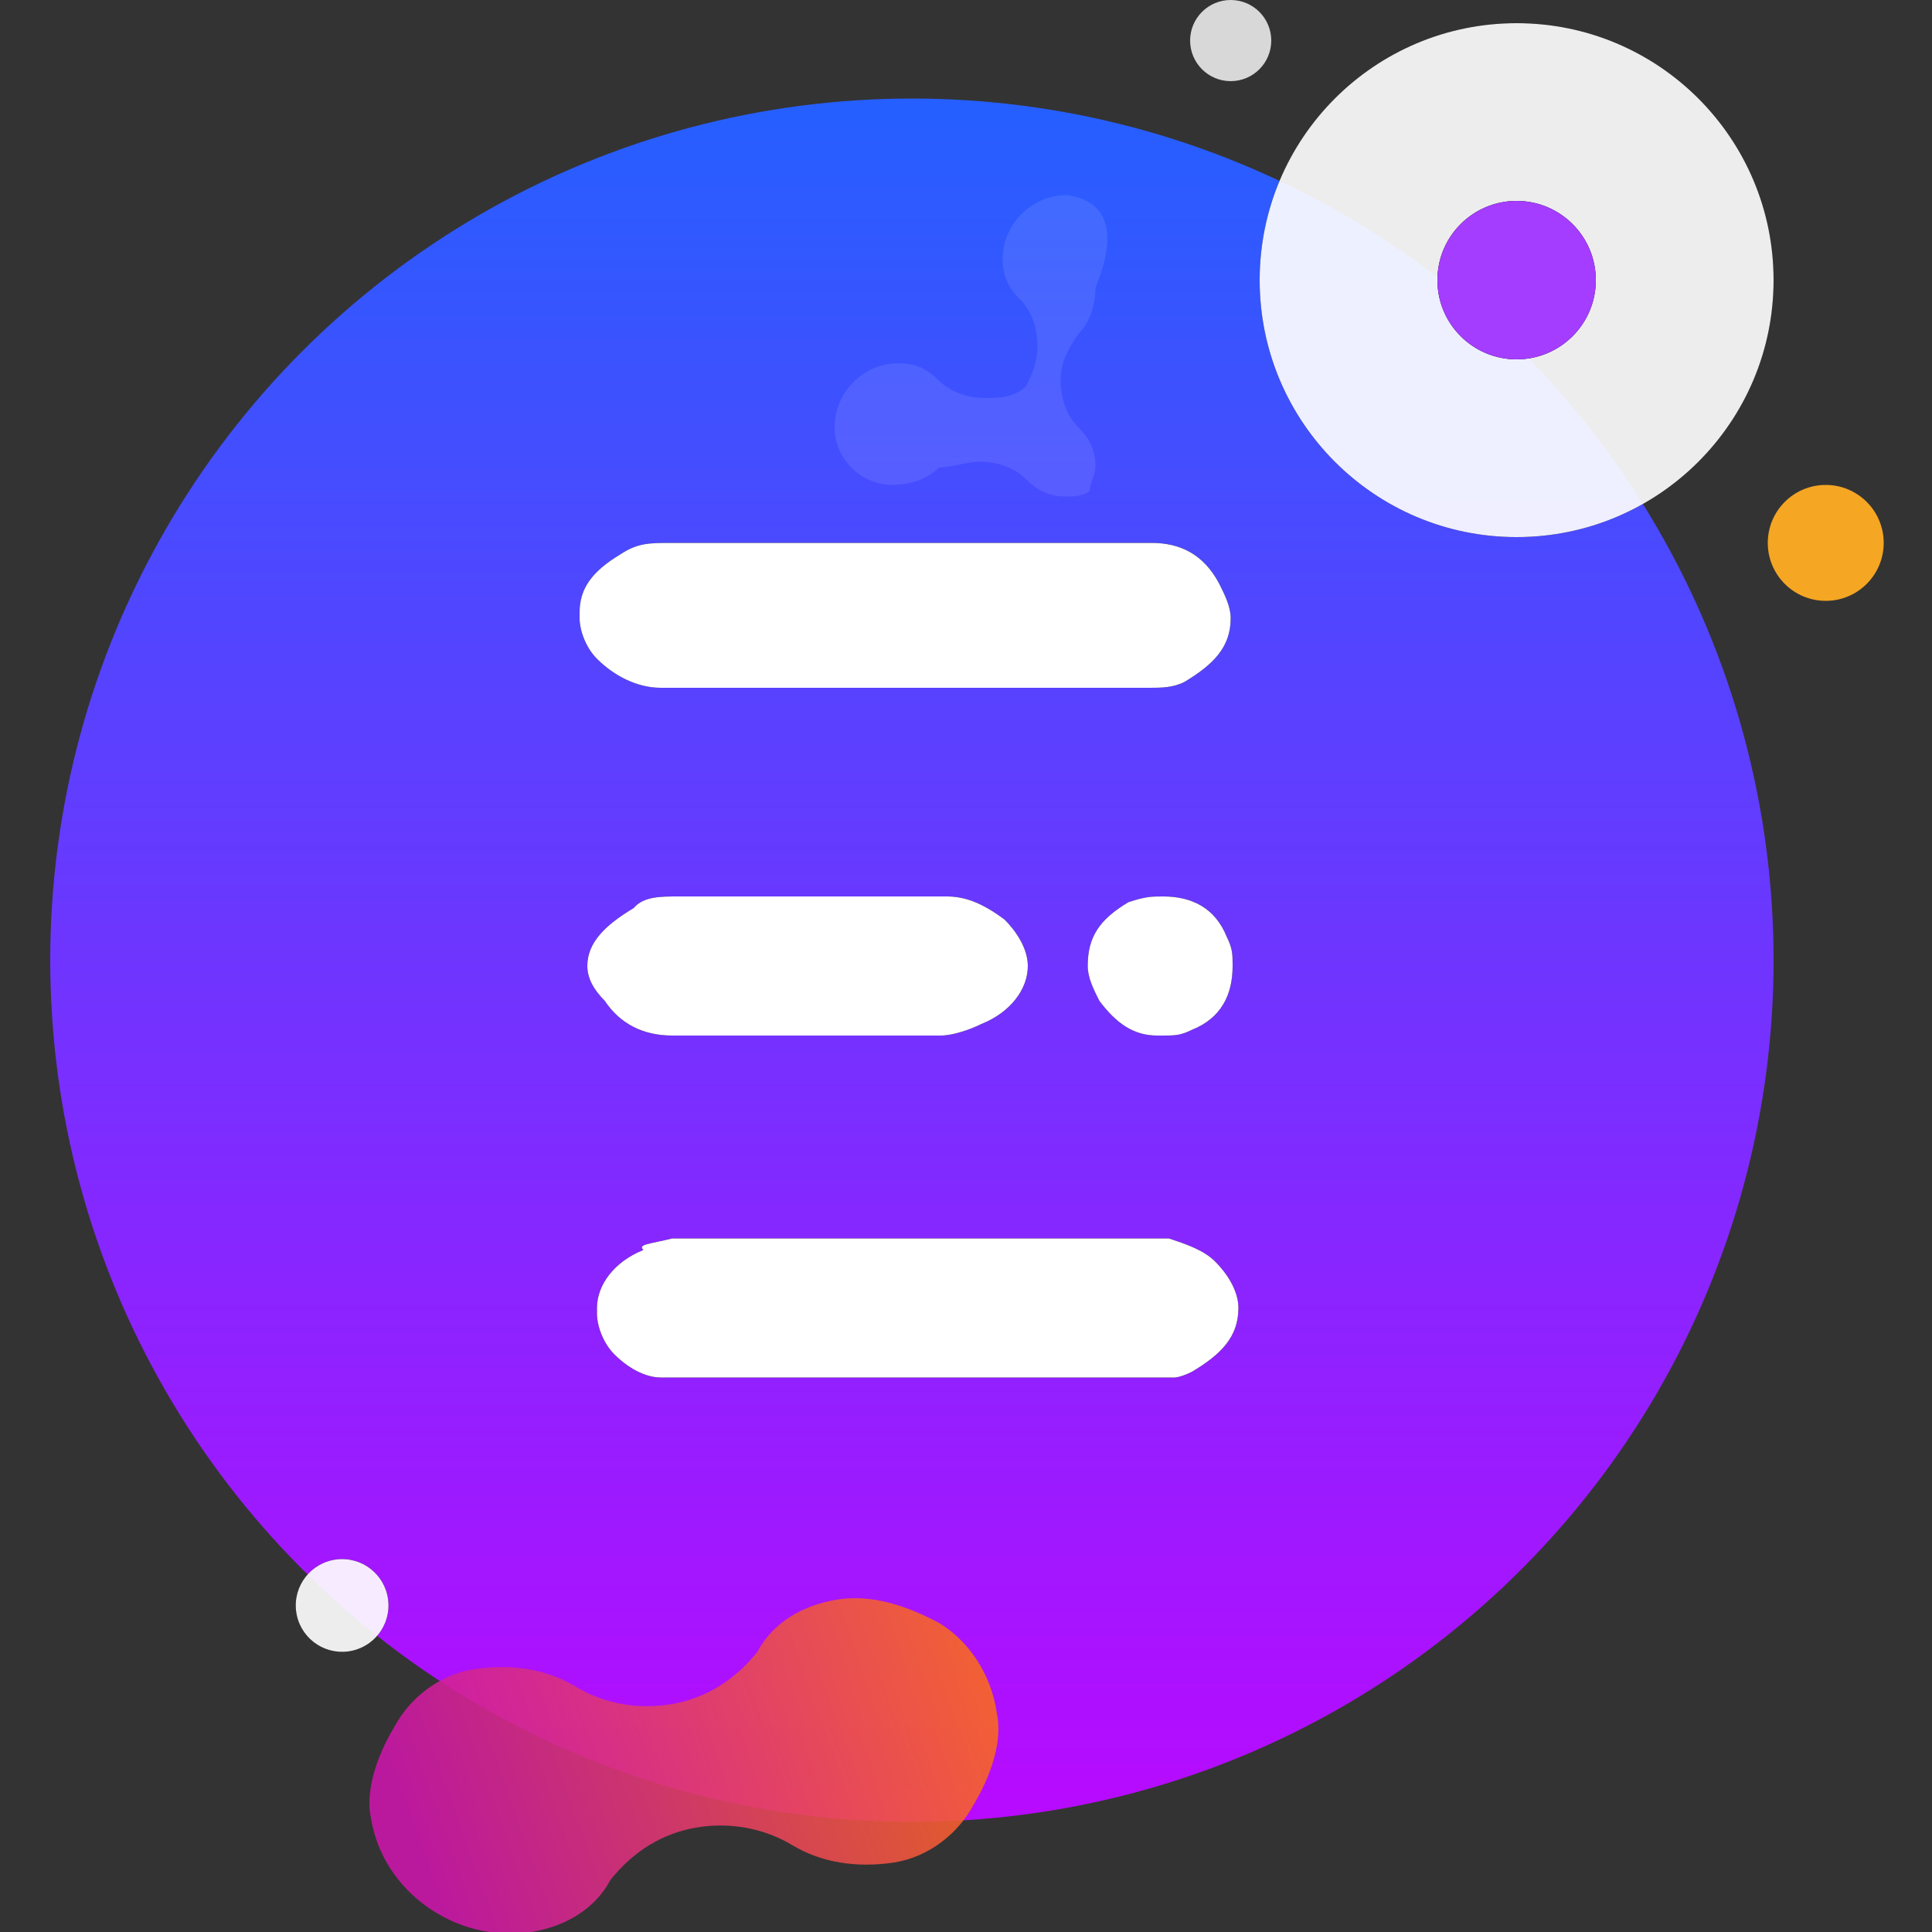 <?xml version="1.0" encoding="utf-8"?>
<!-- Generator: Adobe Illustrator 26.5.0, SVG Export Plug-In . SVG Version: 6.00 Build 0)  -->
<svg version="1.1" id="Layer_1" xmlns="http://www.w3.org/2000/svg" xmlns:xlink="http://www.w3.org/1999/xlink" x="0px" y="0px"
	 viewBox="0 0 100 100" style="enable-background:new 0 0 100 100;" height="50px" width="50px" xml:space="preserve">
<rect x="0" y="0" width="100" height="100" fill="#333333" stroke="none"/>
<style type="text/css">
	.st0{fill-rule:evenodd;clip-rule:evenodd;fill:url(#Oval-2_00000165913550171255139800000006029297721315188920_);}
	.st1{fill-rule:evenodd;clip-rule:evenodd;}
	.st2{fill-rule:evenodd;clip-rule:evenodd;fill:#FFFFFF;}
	.st3{opacity:0.913;}
	.st4{fill-rule:evenodd;clip-rule:evenodd;fill:#A43DFF;}
	.st5{fill-rule:evenodd;clip-rule:evenodd;fill:#F5A623;}
	.st6{fill-rule:evenodd;clip-rule:evenodd;fill:#D8D8D8;}
	
		.st7{opacity:0.898;fill-rule:evenodd;clip-rule:evenodd;fill:url(#Fill-1_00000045617211679988332420000008454651664252763327_);enable-background:new    ;}
	.st8{opacity:9.687500e-02;fill-rule:evenodd;clip-rule:evenodd;fill:#FFFFFF;enable-background:new    ;}
</style>
<g id="Page-1_1_">
	<g id="EB-Logo-Copy-3" transform="translate(-58, -11)">
		<g id="EB-Logo_1_" transform="translate(58, 25)">
			
				<linearGradient id="Oval-2_00000134965267387324581800000017656415126489085074_" gradientUnits="userSpaceOnUse" x1="-1863.877" y1="5140.42" x2="-1863.877" y2="5140.181" gradientTransform="matrix(374 0 0 -374 697137 1922508)">
				<stop  offset="0" style="stop-color:#2460FF"/>
				<stop  offset="1" style="stop-color:#B80AFF"/>
			</linearGradient>
			
				<circle id="Oval-2_1_" style="fill-rule:evenodd;clip-rule:evenodd;fill:url(#Oval-2_00000134965267387324581800000017656415126489085074_);" cx="47.2" cy="35.7" r="44.6"/>
			<g id="EB_1_">
				<g>
					<path id="path-2_1_" class="st1" d="M34.8,14.1h24.8l0,0l0,0c1.5,0,2.7,0.6,3.5,2.1c0.3,0.6,0.6,1.2,0.6,1.8
						c0,1.5-0.9,2.4-2.4,3.3c-0.6,0.3-1.2,0.3-1.8,0.3H34.2c-1.2,0-2.4-0.6-3.3-1.5c-0.6-0.6-0.9-1.5-0.9-2.1v-0.3
						c0-1.2,0.6-2.1,2.1-3C33,14.1,33.6,14.1,34.8,14.1L34.8,14.1L34.8,14.1z M35.1,32.4H49c0.9,0,1.8,0.3,3,1.2
						c0.6,0.6,1.2,1.5,1.2,2.4c0,1.2-0.9,2.4-2.4,3c-0.6,0.3-1.5,0.6-2.1,0.6H34.8c-1.5,0-2.7-0.6-3.5-1.8c-0.6-0.6-0.9-1.2-0.9-1.8
						l0,0c0-1.2,0.9-2.1,2.4-3C33.3,32.4,34.2,32.4,35.1,32.4L35.1,32.4L35.1,32.4z M60.2,32.4L60.2,32.4c1.5,0,2.7,0.6,3.3,2.1
						c0.3,0.6,0.3,0.9,0.3,1.5c0,1.5-0.6,2.7-2.1,3.3c-0.6,0.3-0.9,0.3-1.5,0.3h-0.3c-1.2,0-2.1-0.6-3-1.8c-0.3-0.6-0.6-1.2-0.6-1.8
						c0-1.5,0.6-2.4,2.1-3.3C59.3,32.4,59.6,32.4,60.2,32.4z M34.8,50.1h24.8c0,0,0.3,0,0.9,0c0.9,0.3,1.8,0.6,2.4,1.2
						s1.2,1.5,1.2,2.4c0,1.5-0.9,2.4-2.4,3.3c-0.6,0.3-0.9,0.3-0.9,0.3H34.2c-0.6,0-1.5-0.3-2.4-1.2c-0.6-0.6-0.9-1.5-0.9-2.1v-0.3
						c0-1.2,0.9-2.4,2.4-3C33,50.4,33.6,50.4,34.8,50.1C34.5,50.1,34.5,50.1,34.8,50.1z"/>
				</g>
				<g>
					<path class="st2" d="M34.8,14.1h24.8l0,0l0,0c1.5,0,2.7,0.6,3.5,2.1c0.3,0.6,0.6,1.2,0.6,1.8c0,1.5-0.9,2.4-2.4,3.3
						c-0.6,0.3-1.2,0.3-1.8,0.3H34.2c-1.2,0-2.4-0.6-3.3-1.5c-0.6-0.6-0.9-1.5-0.9-2.1v-0.3c0-1.2,0.6-2.1,2.1-3
						C33,14.1,33.6,14.1,34.8,14.1L34.8,14.1L34.8,14.1z M35.1,32.4H49c0.9,0,1.8,0.3,3,1.2c0.6,0.6,1.2,1.5,1.2,2.4
						c0,1.2-0.9,2.4-2.4,3c-0.6,0.3-1.5,0.6-2.1,0.6H34.8c-1.5,0-2.7-0.6-3.5-1.8c-0.6-0.6-0.9-1.2-0.9-1.8l0,0c0-1.2,0.9-2.1,2.4-3
						C33.3,32.4,34.2,32.4,35.1,32.4L35.1,32.4L35.1,32.4z M60.2,32.4L60.2,32.4c1.5,0,2.7,0.6,3.3,2.1c0.3,0.6,0.3,0.9,0.3,1.5
						c0,1.5-0.6,2.7-2.1,3.3c-0.6,0.3-0.9,0.3-1.5,0.3h-0.3c-1.2,0-2.1-0.6-3-1.8c-0.3-0.6-0.6-1.2-0.6-1.8c0-1.5,0.6-2.4,2.1-3.3
						C59.3,32.4,59.6,32.4,60.2,32.4z M34.8,50.1h24.8c0,0,0.3,0,0.9,0c0.9,0.3,1.8,0.6,2.4,1.2s1.2,1.5,1.2,2.4
						c0,1.5-0.9,2.4-2.4,3.3c-0.6,0.3-0.9,0.3-0.9,0.3H34.2c-0.6,0-1.5-0.3-2.4-1.2c-0.6-0.6-0.9-1.5-0.9-2.1v-0.3
						c0-1.2,0.9-2.4,2.4-3C33,50.4,33.6,50.4,34.8,50.1C34.5,50.1,34.5,50.1,34.8,50.1z"/>
				</g>
			</g>
			<g id="Oval-3" class="st3">
				<g>
					<circle id="path-4" class="st1" cx="78.5" cy="0.5" r="13.3"/>
				</g>
				<g>
					<circle class="st2" cx="78.5" cy="0.5" r="13.3"/>
				</g>
			</g>
			<g>
				<g>
					<circle id="path-6" class="st1" cx="78.5" cy="0.5" r="4.1"/>
				</g>
				<g>
					<circle class="st4" cx="78.5" cy="0.5" r="4.1"/>
				</g>
			</g>
			
				<g id="Oval-3-Copy-2" transform="translate(63.5, 348.5) rotate(-7) translate(-63.5, -348.5) " class="st3">
				<g>
					<circle id="path-8" class="st1" cx="52.1" cy="65.6" r="2.4"/>
				</g>
				<g>
					<circle class="st2" cx="52.1" cy="65.6" r="2.4"/>
				</g>
			</g>
			<circle id="Oval-3-Copy-4" class="st5" cx="94.5" cy="14.1" r="3"/>
			<circle id="Oval-3-Copy-5" class="st6" cx="63.7" cy="-11.9" r="2.1"/>
			
				<linearGradient id="Fill-1_00000010291099437805504430000003615368169917748890_" gradientUnits="userSpaceOnUse" x1="-1830.075" y1="5125.565" x2="-1830.249" y2="5125.325" gradientTransform="matrix(94.261 63.58 63.615 -94.313 -153505.812 599834.188)">
				<stop  offset="0" style="stop-color:#FF710F"/>
				<stop  offset="1" style="stop-color:#CB16A9"/>
			</linearGradient>
			
				<path id="Fill-1" style="opacity:0.898;fill-rule:evenodd;clip-rule:evenodd;fill:url(#Fill-1_00000010291099437805504430000003615368169917748890_);enable-background:new    ;" d="
				M43.3,68.8c-1.8,0.3-3.3,1.2-4.1,2.7c-1.2,1.5-2.7,2.4-4.4,2.7c-1.8,0.3-3.5,0-5-0.9c-1.5-0.9-3.3-1.2-5.3-0.9
				c-1.8,0.3-3.3,1.5-4.1,3l0,0c-0.9,1.5-1.5,3.3-1.2,4.7c0.6,3.8,4.4,6.5,8.3,5.9c1.8-0.3,3.3-1.2,4.1-2.7c1.2-1.5,2.7-2.4,4.4-2.7
				s3.5,0,5,0.9c1.5,0.9,3.3,1.2,5.3,0.9c1.8-0.3,3.3-1.5,4.1-3l0,0c0.9-1.5,1.5-3.3,1.2-4.7c-0.3-2.1-1.5-3.8-3-4.7
				C46.9,69.1,45.1,68.5,43.3,68.8"/>
			<path class="st8" d="M55.2-3.9c-1.8,0-3.3,1.5-3.3,3.3c0,0.9,0.3,1.5,0.9,2.1c0.6,0.6,0.9,1.5,0.9,2.4l0,0c0,0.9-0.3,1.5-0.6,2.1
				c-0.6,0.6-1.5,0.6-2.1,0.6c-0.9,0-1.8-0.3-2.4-0.9c-0.6-0.6-1.2-0.9-2.1-0.9c-1.8,0-3.3,1.5-3.3,3.3s1.5,3,3,3
				c0.9,0,1.8-0.3,2.4-0.9c0.6,0,1.5-0.3,2.1-0.3c0.9,0,1.8,0.3,2.4,0.9c0.6,0.6,1.2,0.9,2.1,0.9c0.3,0,0.9,0,1.2-0.3l0,0l0,0l0,0
				l0,0l0,0l0,0l0,0l0,0l0,0l0,0l0,0l0,0l0,0l0,0l0,0l0,0l0,0l0,0l0,0l0,0l0,0l0,0l0,0l0,0l0,0l0,0l0,0l0,0l0,0l0,0l0,0l0,0l0,0l0,0
				c0-0.3,0.3-0.9,0.3-1.2c0-0.9-0.3-1.5-0.9-2.1c-0.6-0.6-0.9-1.5-0.9-2.4s0.3-1.5,0.9-2.4c0.6-0.6,0.9-1.5,0.9-2.4
				C58.1-2.5,56.9-3.7,55.2-3.9L55.2-3.9L55.2-3.9L55.2-3.9z"/>
		</g>
	</g>
</g>
</svg>
